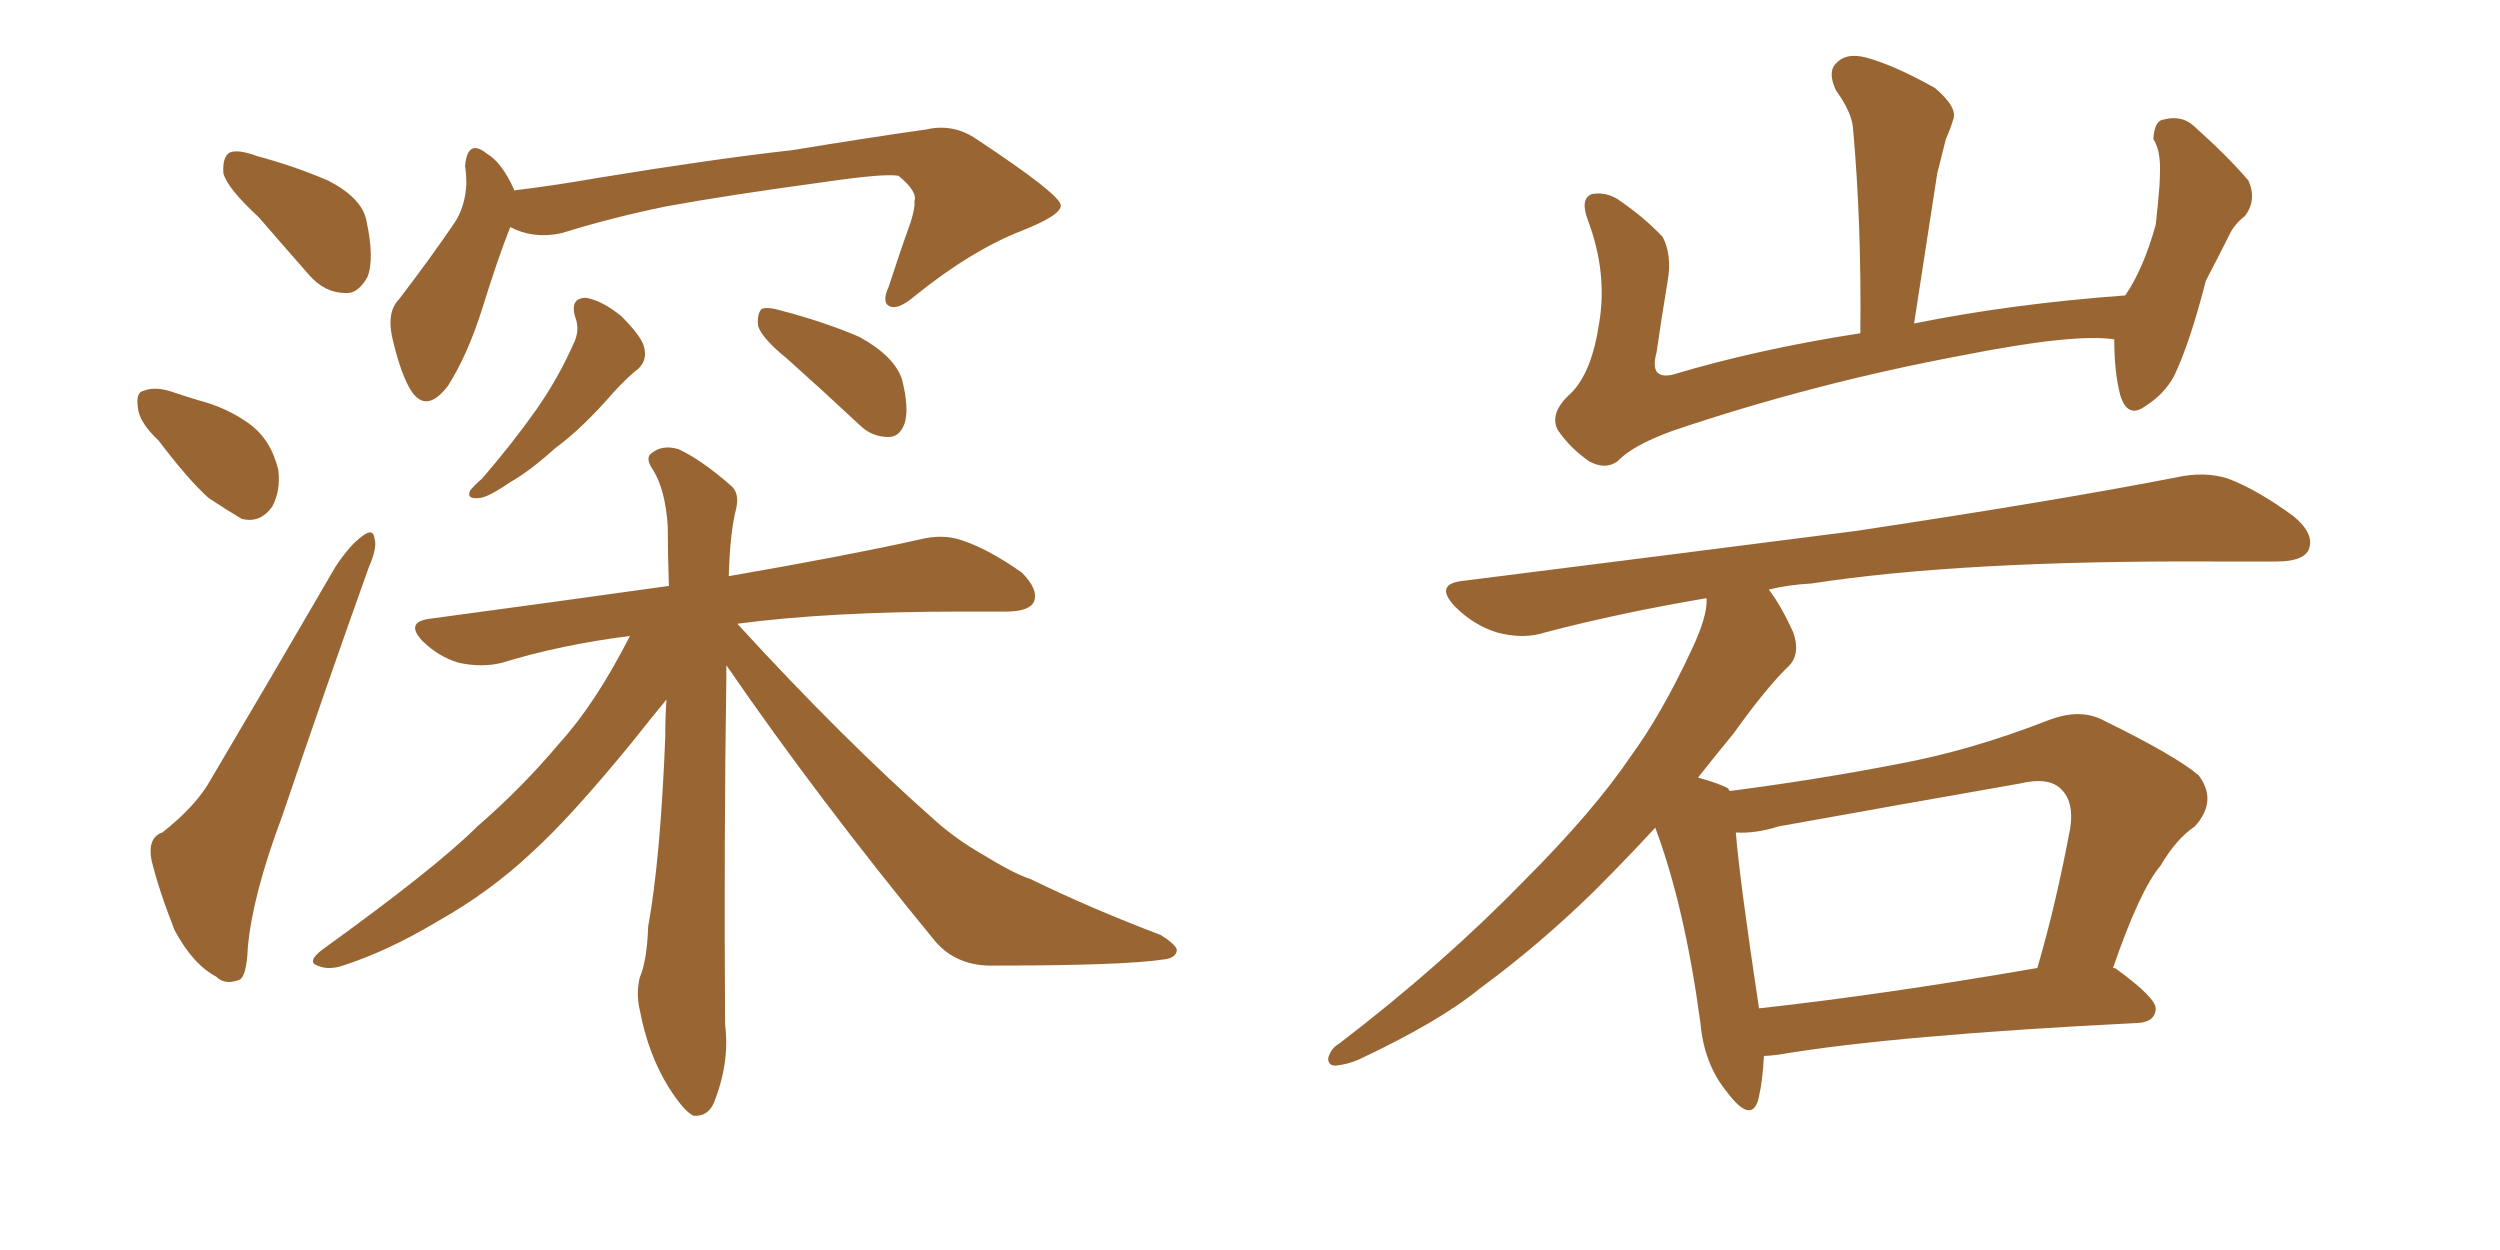 <svg xmlns="http://www.w3.org/2000/svg" xmlns:xlink="http://www.w3.org/1999/xlink" width="300" height="150"><path fill="#996633" padding="10" d="M31.05 26.07L31.05 26.07Q27.25 22.56 26.81 20.80L26.81 20.80Q26.66 18.90 27.54 18.31L27.54 18.31Q28.56 17.87 30.91 18.75L30.91 18.75Q35.30 19.92 39.40 21.68L39.40 21.68Q43.36 23.73 43.95 26.37L43.95 26.37Q44.97 31.05 44.09 33.25L44.09 33.25Q42.92 35.30 41.46 35.16L41.46 35.16Q38.96 35.16 37.06 32.96L37.06 32.96Q33.84 29.30 31.05 26.07ZM19.04 52.88L19.04 52.88Q16.70 50.68 16.55 48.93L16.55 48.93Q16.26 47.02 17.29 46.88L17.29 46.88Q18.75 46.29 21.09 47.17L21.09 47.17Q22.41 47.61 23.88 48.05L23.88 48.05Q27.25 48.93 29.88 50.83L29.88 50.83Q32.52 52.73 33.40 56.40L33.40 56.40Q33.69 58.89 32.67 60.79L32.67 60.79Q31.20 62.84 29.00 62.26L29.00 62.26Q27.25 61.23 25.05 59.77L25.05 59.77Q22.71 57.71 19.04 52.88ZM19.48 99.90L19.48 99.90Q23.58 96.68 25.34 93.46L25.34 93.46Q32.37 81.59 40.28 67.97L40.28 67.97Q42.04 65.33 43.51 64.31L43.51 64.31Q44.82 63.28 44.97 64.75L44.97 64.75Q45.26 65.77 44.24 68.12L44.24 68.12Q39.26 82.03 33.84 98.00L33.84 98.00Q30.32 107.37 29.74 113.67L29.74 113.67Q29.59 117.48 28.56 117.63L28.56 117.63Q26.95 118.21 25.93 117.19L25.93 117.19Q23.14 115.72 20.95 111.62L20.95 111.62Q19.04 106.79 18.16 103.13L18.16 103.13Q17.72 100.49 19.48 99.90ZM61.23 27.25L61.23 27.25Q59.77 30.91 57.86 37.06L57.86 37.06Q56.10 42.63 53.76 46.29L53.76 46.29Q50.98 49.95 49.07 46.44L49.07 46.44Q47.90 44.24 47.02 40.28L47.02 40.28Q46.44 37.35 47.90 35.89L47.90 35.89Q51.71 30.91 54.49 26.81L54.49 26.81Q55.81 24.90 55.96 22.12L55.96 22.12Q55.96 20.95 55.81 19.92L55.81 19.92Q56.10 16.55 58.45 18.46L58.45 18.46Q60.21 19.48 61.67 22.71L61.67 22.71Q61.67 22.71 61.67 22.85L61.67 22.85Q66.50 22.27 71.48 21.39L71.48 21.39Q85.84 19.04 95.07 18.02L95.07 18.02Q104.00 16.55 111.18 15.53L111.18 15.53Q114.40 14.79 117.19 16.70L117.19 16.70Q127.15 23.29 127.29 24.61L127.29 24.61Q127.44 25.78 122.61 27.69L122.61 27.69Q116.60 30.03 109.86 35.45L109.86 35.45Q107.81 37.21 106.79 36.77L106.79 36.77Q105.76 36.33 106.64 34.42L106.64 34.42Q107.96 30.32 109.28 26.66L109.28 26.66Q109.86 24.76 109.72 24.17L109.72 24.17Q110.16 23.00 107.81 21.09L107.81 21.09Q106.05 20.80 99.02 21.83L99.02 21.83Q87.16 23.44 79.98 24.76L79.98 24.76Q73.54 26.07 67.38 27.98L67.38 27.98Q64.01 28.71 61.23 27.25ZM68.99 37.94L68.99 37.94Q68.41 35.74 70.31 35.74L70.31 35.74Q72.22 36.04 74.56 37.94L74.56 37.94Q77.20 40.58 77.34 41.89L77.34 41.89Q77.64 43.21 76.61 44.24L76.61 44.24Q75.44 45.12 73.68 47.02L73.68 47.02Q69.87 51.42 66.65 53.76L66.65 53.76Q63.57 56.54 61.23 57.86L61.23 57.86Q58.45 59.77 57.42 59.77L57.42 59.77Q55.96 59.91 56.40 58.89L56.40 58.89Q56.84 58.30 57.86 57.42L57.86 57.42Q61.52 53.17 64.31 49.22L64.31 49.22Q67.09 45.26 68.99 40.87L68.99 40.87Q69.58 39.40 68.99 37.94ZM94.48 43.07L94.48 43.07Q91.41 40.58 90.97 39.11L90.97 39.11Q90.82 37.65 91.41 37.06L91.41 37.06Q92.14 36.77 94.04 37.35L94.04 37.35Q99.02 38.67 103.13 40.43L103.13 40.43Q107.37 42.77 108.25 45.56L108.25 45.56Q109.13 49.07 108.54 50.83L108.54 50.83Q107.96 52.44 106.64 52.44L106.64 52.44Q104.59 52.44 103.13 50.98L103.13 50.98Q98.58 46.73 94.48 43.07ZM87.16 79.83L87.16 79.83L87.16 79.83Q87.16 80.57 87.16 81.45L87.16 81.45Q86.87 100.34 87.01 122.90L87.01 122.90Q87.60 127.44 85.69 132.28L85.69 132.28Q84.96 134.03 83.20 133.89L83.20 133.89Q82.03 133.30 80.27 130.52L80.27 130.52Q77.78 126.56 76.76 121.14L76.76 121.14Q76.32 119.24 76.76 117.33L76.76 117.33Q77.64 115.28 77.78 111.18L77.78 111.18Q79.25 103.13 79.83 88.48L79.83 88.48Q79.83 85.84 79.98 83.94L79.98 83.94Q78.52 85.69 75.73 89.21L75.73 89.21Q68.41 98.14 63.87 102.25L63.87 102.25Q58.74 107.08 52.44 110.60L52.44 110.60Q46.58 114.11 41.16 115.87L41.16 115.87Q39.40 116.46 38.09 115.87L38.09 115.87Q36.77 115.43 38.67 113.96L38.67 113.96Q52.29 104.15 57.28 99.17L57.28 99.17Q62.70 94.48 67.24 89.06L67.24 89.06Q71.48 84.38 75.59 76.32L75.59 76.32Q67.38 77.34 60.21 79.54L60.21 79.54Q57.86 80.13 55.08 79.54L55.08 79.54Q52.59 78.81 50.68 76.90L50.68 76.90Q48.63 74.71 51.42 74.27L51.42 74.27Q66.65 72.22 80.27 70.31L80.27 70.31Q80.13 66.36 80.13 63.13L80.13 63.13Q79.83 58.74 78.37 56.40L78.37 56.40Q77.34 54.93 78.22 54.35L78.22 54.35Q79.54 53.32 81.45 53.91L81.45 53.91Q84.23 55.22 87.74 58.30L87.74 58.30Q88.77 59.18 88.33 61.08L88.33 61.08Q87.60 63.87 87.45 69.14L87.45 69.14Q101.81 66.65 110.30 64.75L110.30 64.75Q113.23 64.01 115.58 64.89L115.58 64.89Q118.65 65.92 122.61 68.70L122.61 68.70Q124.66 70.75 124.07 72.22L124.07 72.22Q123.49 73.39 120.70 73.39L120.70 73.39Q118.21 73.39 115.43 73.39L115.43 73.39Q99.46 73.39 88.48 74.85L88.48 74.85Q101.22 88.77 112.35 98.58L112.35 98.58Q114.84 100.78 117.92 102.54L117.92 102.54Q121.73 104.88 123.63 105.47L123.63 105.47Q130.81 108.98 139.31 112.21L139.31 112.21Q141.36 113.53 141.21 114.11L141.21 114.11Q141.06 114.99 139.60 115.14L139.60 115.14Q134.77 115.87 119.38 115.87L119.38 115.87Q114.84 116.02 112.21 112.94L112.21 112.94Q98.14 95.80 87.16 79.83ZM253.71 40.72L253.71 40.72Q248.88 39.99 235.55 42.63L235.55 42.63Q217.53 46.00 200.68 51.71L200.68 51.71Q195.85 53.47 194.09 55.37L194.09 55.37Q192.63 56.40 190.72 55.37L190.72 55.37Q188.38 53.76 186.91 51.56L186.91 51.56Q185.89 49.51 188.53 47.17L188.53 47.17Q191.02 44.68 191.89 38.82L191.89 38.82Q192.92 32.81 190.58 26.51L190.58 26.51Q189.55 23.88 191.02 23.29L191.02 23.29Q192.63 23.00 194.09 23.88L194.09 23.88Q197.31 26.07 199.51 28.42L199.51 28.42Q200.68 30.62 200.10 33.84L200.10 33.84Q199.37 38.23 198.78 42.33L198.78 42.33Q197.90 45.56 200.68 44.97L200.68 44.97Q210.94 41.89 223.24 39.99L223.24 39.99Q223.39 26.81 222.36 15.38L222.36 15.38Q222.22 13.48 220.31 10.84L220.31 10.84Q219.29 8.64 220.31 7.62L220.31 7.62Q221.48 6.30 223.83 6.88L223.83 6.88Q227.20 7.76 232.18 10.55L232.18 10.55Q234.96 12.89 234.38 14.36L234.38 14.36Q234.08 15.38 233.50 16.70L233.50 16.70Q233.06 18.46 232.47 20.80L232.47 20.80Q231.15 29.44 229.69 38.82L229.69 38.82Q241.26 36.47 255.03 35.45L255.03 35.45Q257.23 32.23 258.69 26.95L258.69 26.95Q258.98 24.32 259.13 22.41L259.13 22.41Q259.28 19.92 259.13 18.90L259.13 18.90Q258.98 17.58 258.40 16.70L258.40 16.70Q258.54 14.50 259.57 14.36L259.57 14.36Q261.77 13.77 263.23 15.09L263.23 15.09Q267.48 18.90 269.82 21.68L269.82 21.68Q270.85 24.02 269.38 25.93L269.38 25.93Q268.07 26.95 267.48 28.27L267.48 28.27Q266.16 30.91 264.70 33.69L264.70 33.69Q262.79 41.16 260.89 45.12L260.89 45.12Q259.72 47.31 257.37 48.78L257.37 48.78Q255.32 50.24 254.44 47.46L254.44 47.46Q253.71 44.68 253.71 40.72ZM211.67 126.71L211.67 126.71Q211.52 129.93 210.94 132.13L210.94 132.13Q210.06 134.77 207.28 131.10L207.28 131.10Q204.49 127.73 204.05 122.75L204.05 122.75Q202.15 108.69 198.63 99.32L198.63 99.32Q195.26 102.98 191.31 106.93L191.31 106.93Q184.72 113.38 177.54 118.65L177.54 118.65Q172.71 122.61 163.04 127.15L163.04 127.15Q161.72 127.73 160.25 127.88L160.25 127.88Q159.38 127.88 159.38 127.00L159.38 127.00Q159.67 125.83 160.69 125.24L160.69 125.24Q173.14 115.72 182.96 105.62L182.96 105.62Q191.31 97.27 195.85 90.53L195.85 90.53Q199.37 85.69 202.88 78.22L202.88 78.22Q204.93 73.97 204.79 71.78L204.79 71.78Q194.38 73.54 185.45 75.88L185.45 75.88Q182.81 76.76 179.59 75.88L179.59 75.88Q176.81 75 174.61 72.80L174.61 72.80Q172.12 70.17 175.34 69.73L175.34 69.73Q200.98 66.50 222.66 63.72L222.66 63.72Q246.97 60.06 261.18 57.28L261.18 57.28Q264.55 56.54 267.33 57.42L267.33 57.42Q270.85 58.74 275.24 61.96L275.24 61.96Q277.88 64.16 277.00 66.06L277.00 66.06Q276.27 67.38 273.19 67.38L273.19 67.38Q269.53 67.38 265.43 67.38L265.43 67.38Q235.40 67.24 217.38 70.02L217.38 70.02Q214.60 70.17 212.26 70.75L212.26 70.75Q213.72 72.66 215.19 75.88L215.19 75.88Q216.06 78.37 214.75 79.83L214.75 79.83Q212.11 82.32 208.01 88.04L208.01 88.04Q205.96 90.53 203.76 93.31L203.76 93.31Q206.40 94.04 207.42 94.63L207.42 94.63Q207.42 94.78 207.57 94.92L207.57 94.92Q217.82 93.60 227.64 91.70L227.64 91.70Q236.43 90.09 245.80 86.43L245.80 86.43Q249.61 84.96 252.39 86.43L252.39 86.43Q261.04 90.67 263.82 93.02L263.82 93.02Q266.16 96.09 263.38 99.17L263.38 99.17Q261.18 100.63 259.28 103.86L259.28 103.86Q256.79 106.79 253.56 116.16L253.56 116.16Q253.86 116.16 254.00 116.31L254.00 116.31Q258.84 119.82 258.69 121.14L258.69 121.14Q258.54 122.61 256.64 122.75L256.64 122.75Q227.20 124.22 213.43 126.56L213.43 126.56Q212.26 126.71 211.67 126.71ZM211.08 121.00L211.08 121.00L211.08 121.00Q225.88 119.38 244.48 116.16L244.48 116.16Q246.68 108.69 248.44 99.32L248.44 99.32Q248.88 96.24 247.41 94.78L247.41 94.78Q245.95 93.16 242.29 94.04L242.29 94.04Q228.08 96.53 213.43 99.17L213.43 99.17Q210.64 100.05 208.30 99.90L208.30 99.90Q208.74 105.47 211.08 121.00Z"/></svg>